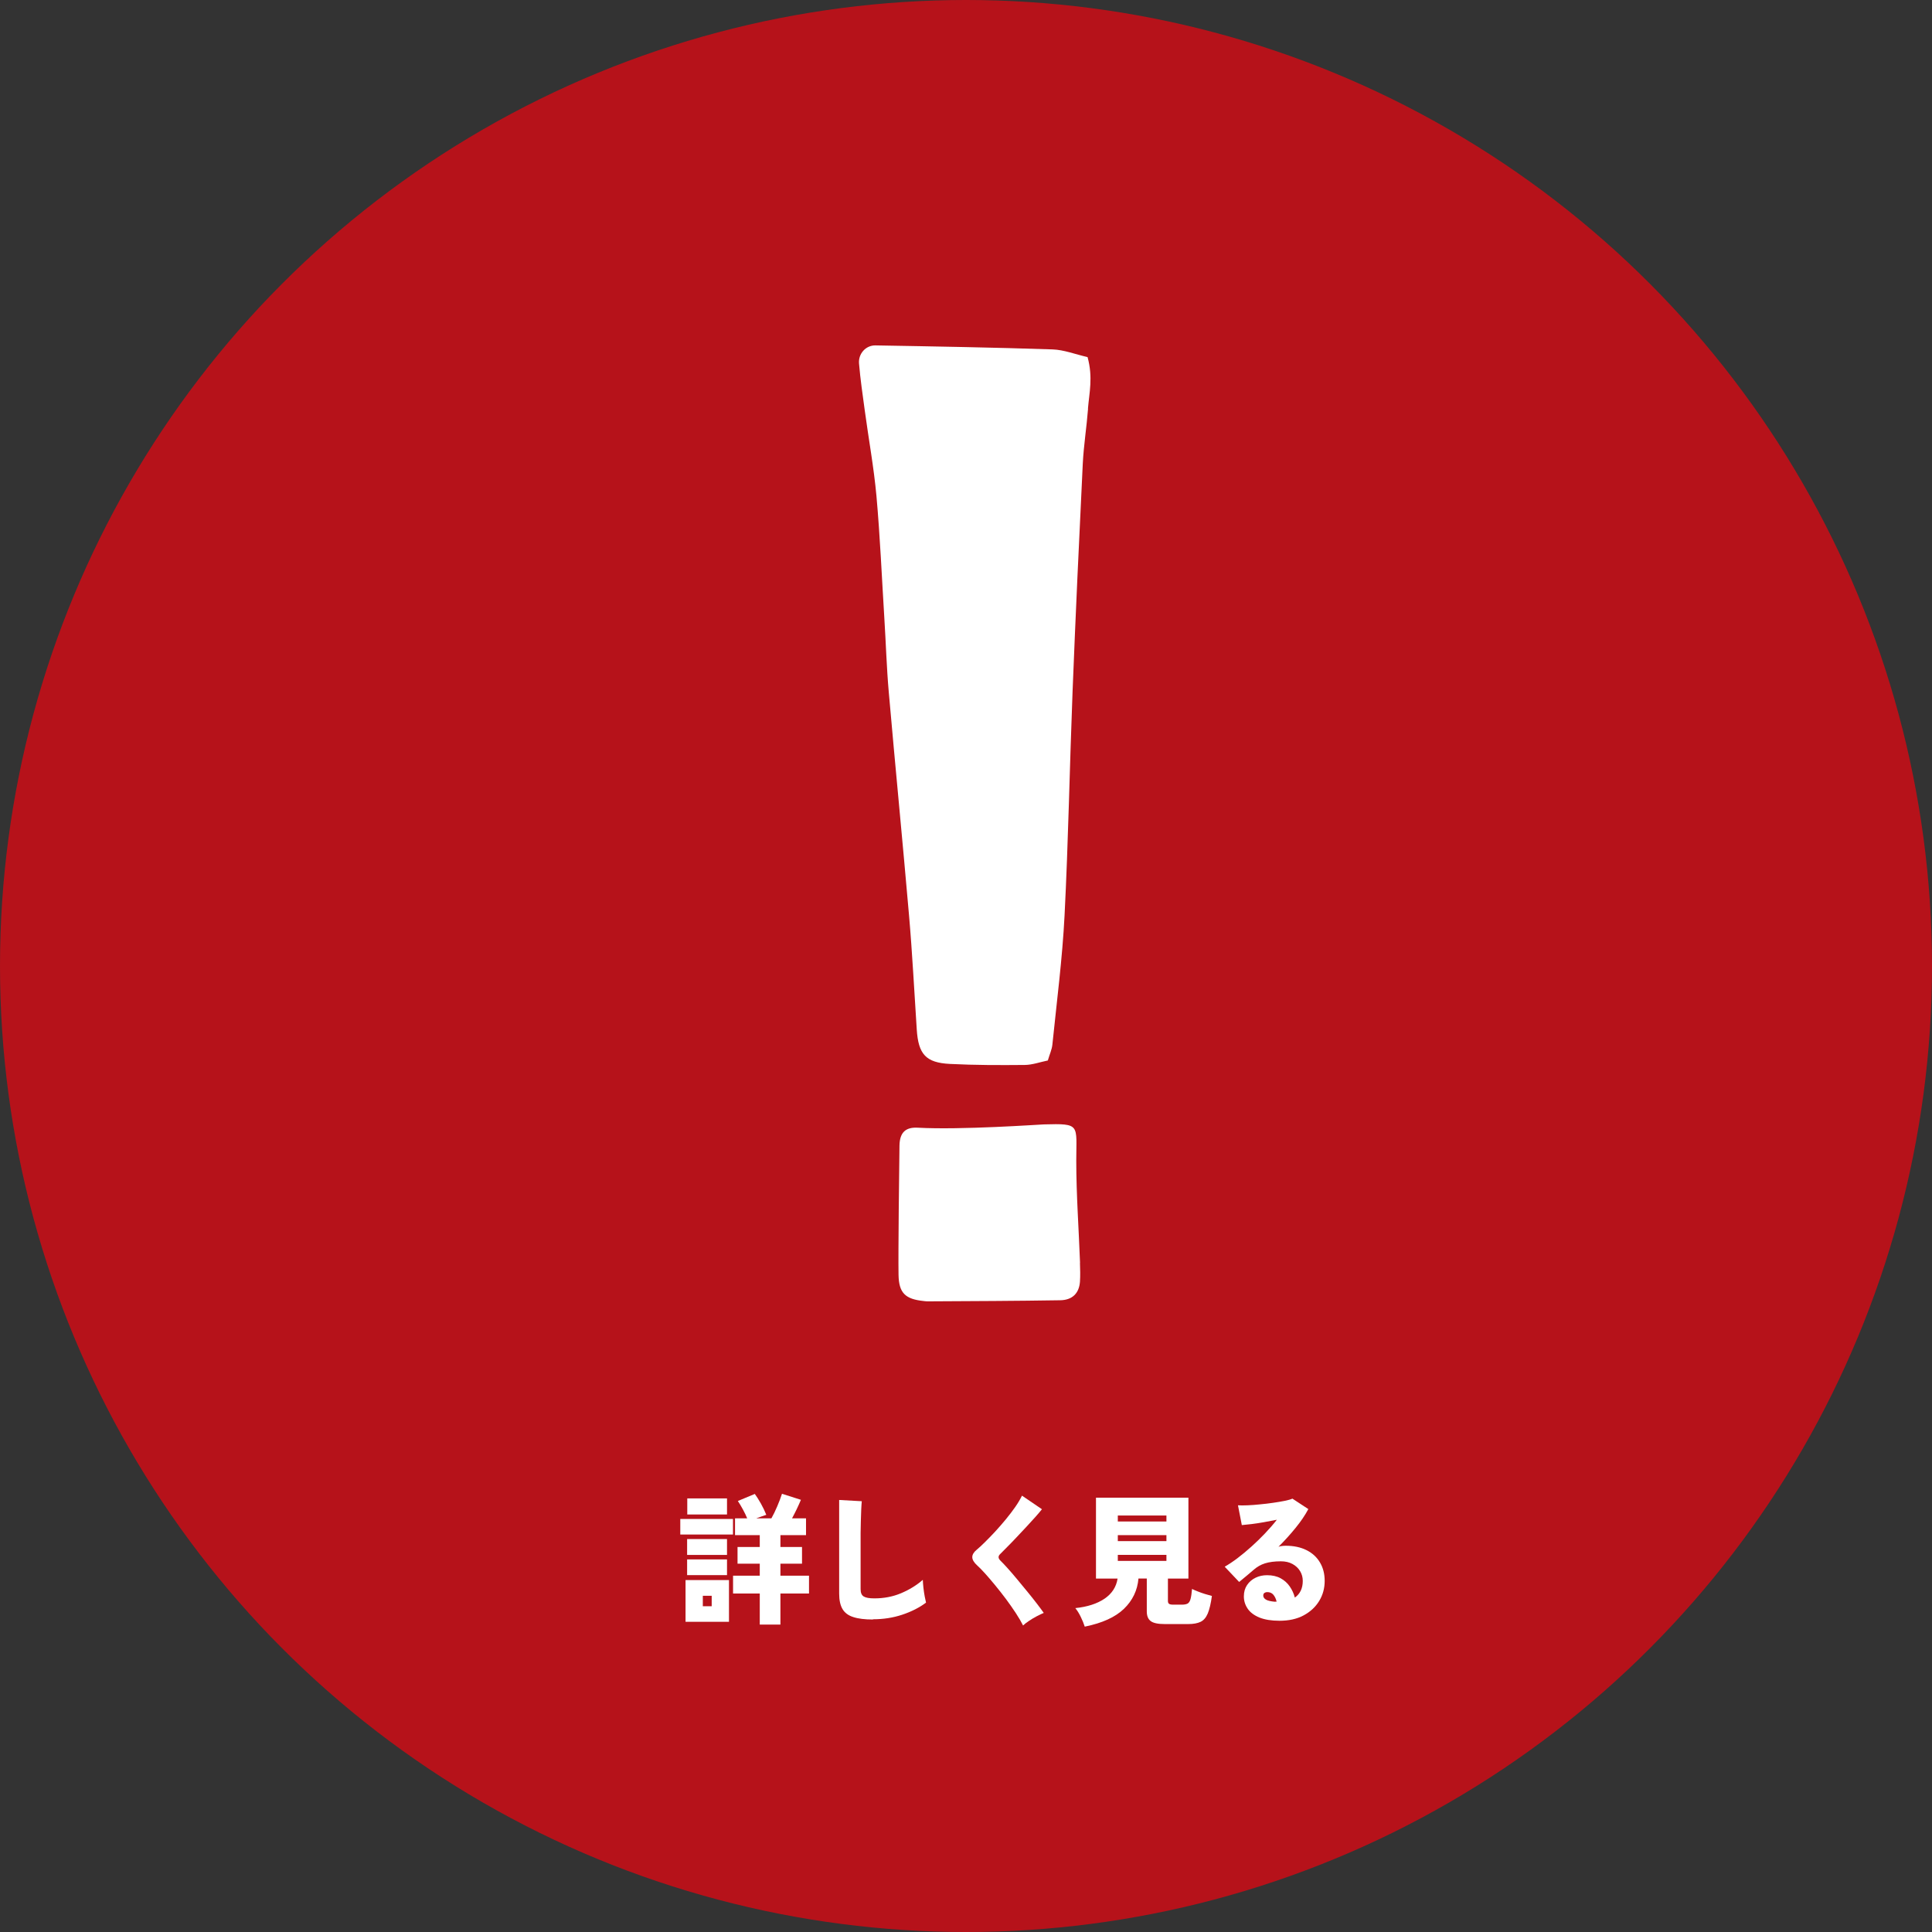 <?xml version="1.0" encoding="UTF-8"?>
<svg id="_レイヤー_2" data-name="レイヤー 2" xmlns="http://www.w3.org/2000/svg" width="246" height="246" viewBox="0 0 246 246">
  <rect x="0" y="0" width="246" height="246" fill="#333333" stroke="none"/>
  <defs>
    <style>
      .cls-1 {
        fill: #fff;
      }

      .cls-1, .cls-2 {
        stroke-width: 0px;
      }

      .cls-2 {
        fill: #b6121a;
      }
    </style>
  </defs>
  <g id="_情報" data-name="情報">
    <circle class="cls-2" cx="123" cy="123" r="123"/>
    <path class="cls-1" d="m138.54,52.05c-.18,2.33-.55,4.64-.67,6.97-.47,9.67-.92,19.34-1.3,29.01-.37,9.51-.54,19.03-1.02,28.53-.28,5.49-.99,10.96-1.55,16.44-.06.63-.35,1.24-.58,2.03-1.02.21-1.97.56-2.93.57-3.17.03-6.35.03-9.52-.13-3.09-.15-4.04-1.24-4.24-4.39-.32-4.83-.56-9.67-.98-14.49-.82-9.48-1.75-18.95-2.58-28.43-.28-3.16-.37-6.33-.57-9.5-.32-5.17-.54-10.34-1-15.49-.33-3.65-1-7.27-1.49-10.91-.27-1.98-.56-3.97-.73-5.96-.11-1.27.87-2.34,2.09-2.32,7.52.13,15.04.26,22.55.51,1.45.05,2.89.62,4.46.98.71,2.58.21,4.57.05,6.55Zm-1.03,108.75c.03.8.05,1.61,0,2.41-.11,1.46-.97,2.33-2.52,2.35-5.63.09-11.26.11-16.89.14-.16,0-.32-.02-.48-.04-2.35-.24-3.17-1.02-3.21-3.34-.05-2.89.08-13.59.12-16.48.04-1.71.84-2.34,2.35-2.25,5.52.3,15.38-.4,16.02-.42,4.73-.13,4.14,0,4.14,4.62,0,4.33.32,8.66.48,13Z"/>
    <g>
      <path class="cls-1" d="m86.62,195.39v-1.98h6.71v1.98h-6.71Zm.67,11.11v-5.31h5.53v5.31h-5.53Zm.2-8.51v-2.02h5.08v2.02h-5.08Zm0,2.57v-2h5.08v2h-5.08Zm.02-7.72v-2.05h5.06v2.05h-5.06Zm1.98,11.68h1.13v-1.33h-1.13v1.33Zm7.25,2.34v-3.96h-3.4v-2.27h3.4v-1.53h-2.83v-2.12h2.83v-1.51h-3.15v-2.14h1.55c-.14-.35-.33-.73-.55-1.14-.22-.41-.44-.77-.64-1.07l2.16-.9c.23.31.48.72.77,1.22.28.5.51.98.69,1.44-.19.06-.4.13-.61.21-.22.08-.44.16-.67.24h1.93c.24-.42.49-.93.74-1.52.25-.59.46-1.13.61-1.61l2.41.77c-.16.37-.33.77-.53,1.18s-.4.81-.6,1.18h1.78v2.14h-3.26v1.51h2.75v2.12h-2.75v1.53h3.64v2.27h-3.64v3.96h-2.63Z"/>
      <path class="cls-1" d="m111.15,206.21c-1.03,0-1.87-.1-2.5-.31-.64-.2-1.1-.55-1.38-1.03-.28-.48-.42-1.13-.42-1.96v-11.92l2.88.16c-.02.22-.05.56-.07,1.03-.02.47-.04.98-.05,1.5-.01.44-.02.94-.03,1.48,0,.54,0,1.13,0,1.78v5.4c0,.47.13.78.4.94.26.16.71.24,1.35.24,1.24,0,2.37-.22,3.41-.66,1.04-.44,1.96-1,2.76-1.7.01.3.04.64.08,1.02.04.38.1.74.16,1.08.07.34.12.61.17.8-.85.64-1.86,1.15-3.03,1.54-1.17.39-2.41.58-3.72.58Z"/>
      <path class="cls-1" d="m130.27,206.98c-.23-.46-.53-.98-.91-1.56-.38-.58-.8-1.18-1.25-1.79-.46-.61-.92-1.2-1.39-1.77-.47-.57-.9-1.08-1.3-1.52-.4-.44-.73-.78-.99-1.01-.42-.38-.63-.74-.63-1.06s.19-.64.56-.94c.29-.24.64-.56,1.04-.96.41-.4.84-.85,1.31-1.35.46-.5.91-1.02,1.36-1.56.44-.54.85-1.07,1.21-1.59s.64-1,.85-1.43l2.54,1.73c-.22.28-.5.61-.85,1-.35.39-.73.81-1.14,1.25-.41.44-.83.89-1.24,1.32-.41.44-.81.85-1.18,1.22-.37.38-.68.69-.94.95-.12.12-.18.25-.17.38,0,.13.09.28.24.43.23.22.53.54.91.96s.79.9,1.23,1.43c.44.53.88,1.06,1.32,1.6.44.54.84,1.04,1.2,1.51.36.47.64.85.85,1.15-.26.11-.56.25-.9.43-.34.18-.66.37-.97.58-.31.2-.56.4-.76.59Z"/>
      <path class="cls-1" d="m138.12,207.12c-.12-.38-.29-.8-.51-1.25-.22-.45-.45-.82-.69-1.11,1.54-.16,2.77-.56,3.72-1.2.94-.64,1.5-1.5,1.66-2.56h-2.75v-10.3h11.77v10.3h-2.61v2.83c0,.18.04.31.14.38.09.07.27.11.53.11h1.12c.31,0,.55-.05.72-.14.17-.1.29-.29.37-.58.08-.29.14-.71.19-1.28.19.1.44.2.74.32.3.12.61.23.94.33.32.1.61.18.85.24-.13.96-.31,1.7-.52,2.22-.22.52-.52.88-.91,1.07-.39.19-.92.29-1.59.29h-2.99c-.84,0-1.43-.12-1.77-.37-.34-.25-.51-.66-.51-1.25v-4.18h-1.06c-.13,1.51-.75,2.8-1.85,3.86-1.1,1.06-2.75,1.81-4.95,2.26Zm4.21-13.39h6.19v-.76h-6.19v.76Zm0,2.5h6.19v-.76h-6.19v.76Zm0,2.52h6.19v-.77h-6.19v.77Z"/>
      <path class="cls-1" d="m162.92,206.37c-1.03,0-1.88-.14-2.56-.41-.67-.28-1.17-.65-1.49-1.12-.32-.47-.49-.99-.49-1.57s.14-1.05.41-1.45c.27-.4.63-.71,1.08-.93.45-.22.94-.32,1.47-.32.67,0,1.24.13,1.72.39.47.26.86.6,1.16,1.04.3.43.52.91.65,1.42.67-.47,1.01-1.18,1.01-2.12,0-.46-.11-.87-.34-1.25-.23-.38-.55-.68-.97-.91-.42-.23-.91-.34-1.48-.34-.8,0-1.48.09-2.02.26-.54.17-1.02.45-1.44.82-.23.19-.52.44-.86.73-.35.29-.68.57-.99.82l-1.84-1.94c.5-.29,1.05-.65,1.63-1.09.58-.44,1.17-.93,1.77-1.47.6-.54,1.18-1.1,1.73-1.68.55-.58,1.06-1.16,1.51-1.74-.54.11-1.09.21-1.65.31-.56.1-1.08.18-1.57.24-.49.06-.91.1-1.24.13l-.49-2.52c.31.02.71.02,1.21,0,.49-.02,1.02-.06,1.59-.12.57-.05,1.13-.12,1.68-.2.55-.08,1.04-.16,1.48-.25.43-.09.76-.18.97-.28l2.03,1.33c-.41.77-.95,1.57-1.62,2.39-.67.83-1.4,1.63-2.18,2.41.13-.05.28-.08.44-.1s.33-.03.49-.03c1.02,0,1.9.19,2.64.56s1.31.89,1.71,1.57c.4.67.6,1.45.6,2.34,0,.94-.23,1.79-.7,2.56-.47.77-1.13,1.38-1.99,1.84-.86.46-1.88.68-3.07.68Zm-.59-2.43h.22c-.08-.36-.22-.65-.41-.88-.19-.23-.46-.34-.79-.34-.12,0-.23.03-.34.1-.11.07-.16.18-.16.35,0,.19.11.36.33.5.22.14.61.23,1.16.28Z"/>
    </g>
  </g>
</svg>